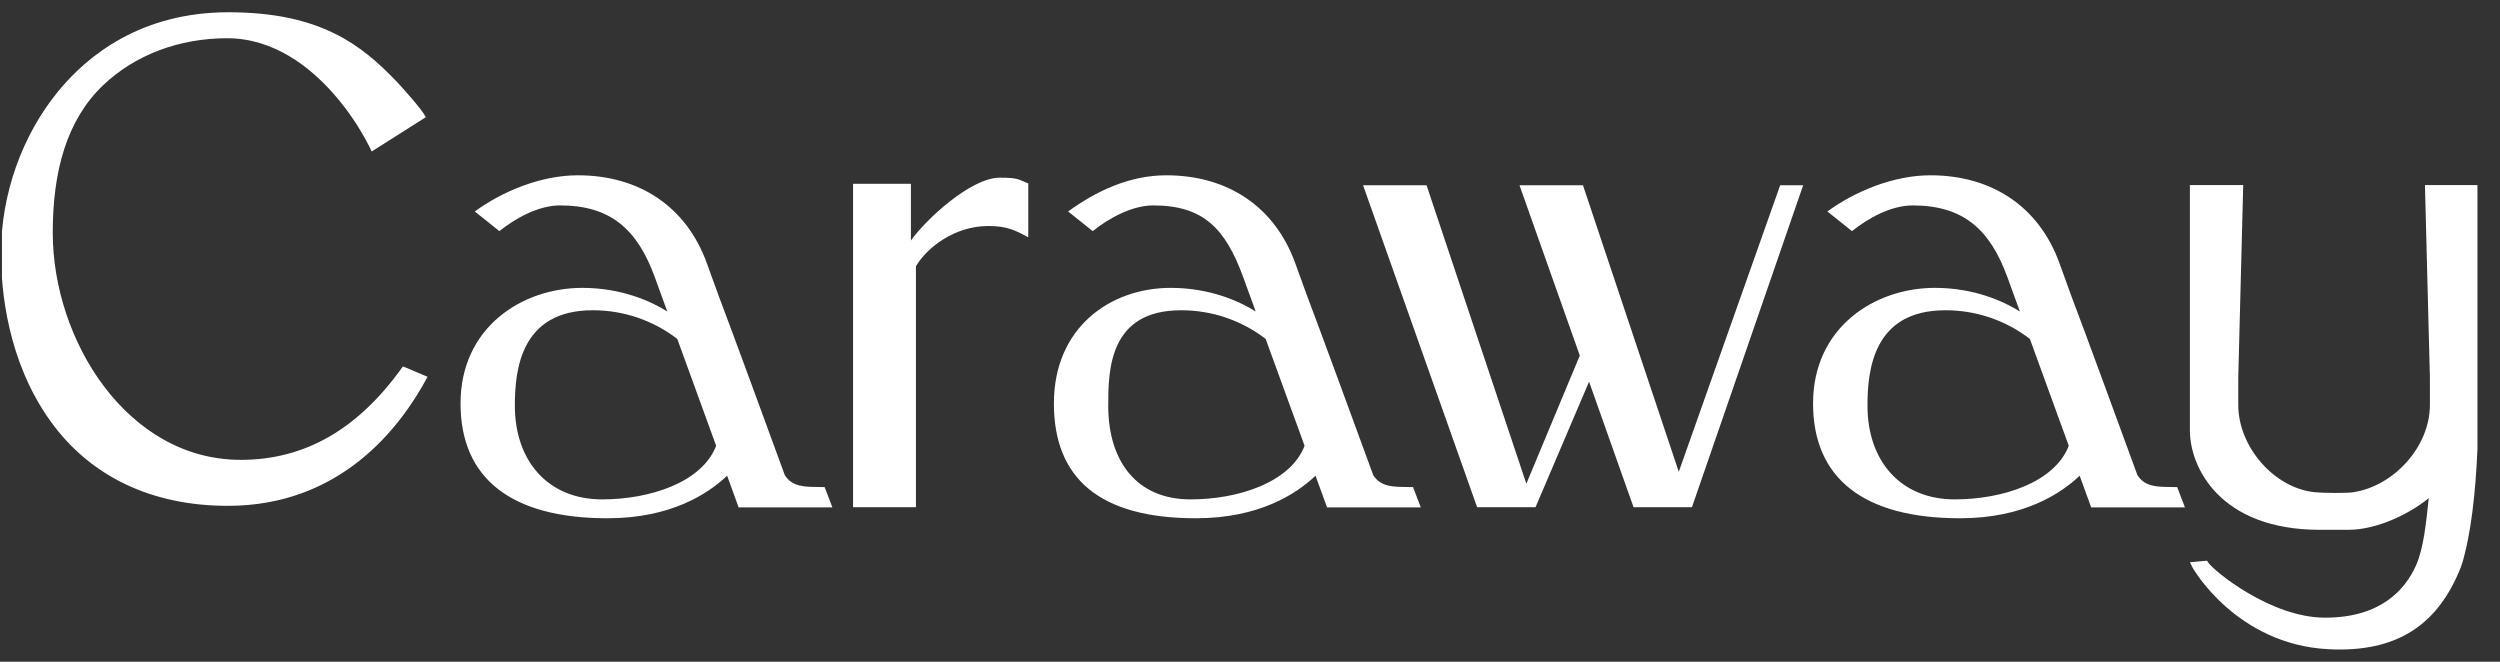 <svg width="102" height="27" viewBox="0 0 102 27" fill="none" xmlns="http://www.w3.org/2000/svg">
<rect x="0" y="0" width="102" height="27" fill="#333333" stroke="none"/>
<g clip-path="url(#clip0_115_1375)">
<path d="M88.67 19.869C88.019 19.869 87.516 19.869 87.208 19.388C86.512 17.486 85.093 13.609 84.493 12.027L84.019 10.72C83.193 8.453 81.294 7.152 78.763 7.152C77.26 7.152 75.693 7.801 74.557 8.628L75.561 9.43C76.209 8.908 77.154 8.381 78.033 8.381C80.086 8.381 81.186 9.339 81.905 11.317L82.41 12.707C81.735 12.286 80.539 11.745 78.946 11.745C76.476 11.745 73.973 13.365 73.973 16.461C73.973 19.526 76.048 21.145 79.97 21.145C82.544 21.145 84.065 20.156 84.85 19.409L85.32 20.701H89.145L88.828 19.872H88.67V19.869ZM79.754 20.375C77.537 20.375 76.193 18.802 76.193 16.553C76.193 15.1 76.428 12.659 79.364 12.659C80.614 12.654 81.829 13.066 82.819 13.828L84.406 18.188C83.832 19.677 81.714 20.375 79.754 20.375ZM57.49 19.869C56.84 19.869 56.337 19.869 56.029 19.388C55.333 17.486 53.913 13.609 53.314 12.027L52.839 10.72C52.014 8.453 50.114 7.152 47.583 7.152C46.08 7.152 44.715 7.801 43.58 8.628L44.583 9.43C45.232 8.908 46.177 8.381 47.057 8.381C49.108 8.381 50.006 9.339 50.726 11.317L51.232 12.707C50.557 12.286 49.359 11.745 47.766 11.745C45.296 11.745 42.999 13.365 42.999 16.461C42.999 19.526 44.871 21.145 48.793 21.145C51.368 21.145 52.888 20.156 53.673 19.409L54.144 20.701H57.968L57.651 19.872H57.493L57.49 19.869ZM48.575 20.375C46.358 20.375 45.216 18.802 45.216 16.553C45.216 15.1 45.249 12.659 48.185 12.659C49.434 12.655 50.65 13.066 51.639 13.828L53.227 18.188C52.653 19.677 50.535 20.375 48.575 20.375ZM33.484 19.869C32.833 19.869 32.33 19.869 32.021 19.388C31.326 17.486 29.906 13.609 29.306 12.027L28.832 10.72C28.006 8.453 26.107 7.152 23.576 7.152C22.073 7.152 20.506 7.801 19.371 8.628L20.375 9.43C21.023 8.908 21.968 8.381 22.847 8.381C24.899 8.381 26 9.339 26.719 11.317L27.224 12.707C26.549 12.286 25.353 11.745 23.759 11.745C21.289 11.745 18.79 13.365 18.79 16.461C18.79 19.526 20.863 21.145 24.787 21.145C27.36 21.145 28.881 20.156 29.667 19.409L30.136 20.701H33.961L33.644 19.872H33.486L33.484 19.869ZM24.568 20.375C22.351 20.375 21.006 18.802 21.006 16.553C21.006 15.1 21.241 12.659 24.178 12.659C25.427 12.654 26.643 13.066 27.633 13.828L29.219 18.188C28.646 19.677 26.528 20.375 24.568 20.375ZM68.494 19.249L64.585 7.558H61.995L64.456 14.506L62.275 19.736L58.203 7.558H55.613L60.228 20.585L60.267 20.695H62.649L64.834 15.573L66.649 20.695H69.031L73.569 7.558H72.631L68.494 19.249ZM101.114 15.791V7.552H98.938L99.14 15.396V16.521C99.14 18.212 97.689 19.823 96.018 20.083C95.743 20.126 94.787 20.118 94.443 20.083C92.763 19.909 91.321 18.212 91.321 16.522V15.396L91.523 7.552H89.347V17.558C89.347 19.077 90.585 21.616 94.645 21.616H95.816C96.973 21.616 98.305 20.971 99.093 20.324C98.985 21.346 98.881 22.385 98.569 23.078C98.134 24.047 97.144 25.201 94.864 25.201C92.645 25.201 90.323 23.292 90.101 22.958L90.047 22.876L89.35 22.939L89.453 23.153C89.469 23.184 91.23 26.285 94.986 26.487C97.779 26.636 99.466 25.511 100.402 23.142C100.459 22.996 100.512 22.808 100.562 22.594C100.917 21.2 101.051 19.315 101.096 17.883C101.107 17.774 101.114 17.665 101.114 17.556V17.115C101.126 16.32 101.114 15.794 101.114 15.794V15.791ZM37.165 9.811V7.5H34.805V20.695H37.37V10.862C37.832 10.084 38.961 9.221 40.324 9.221C41.089 9.221 41.42 9.395 41.953 9.681V7.479C41.553 7.336 41.589 7.249 40.79 7.249C39.593 7.249 37.731 9.005 37.168 9.811H37.165ZM9.822 18.762C5.185 18.762 2.152 13.877 2.152 9.492C2.152 6.969 2.728 4.893 4.202 3.483C5.499 2.244 7.298 1.56 9.27 1.56C11.188 1.56 12.664 2.764 13.562 3.772C14.165 4.449 14.677 5.202 15.085 6.012L15.165 6.181L17.375 4.78C17.245 4.501 16.437 3.596 16.188 3.333C14.758 1.84 13.08 0.5 9.323 0.5C5.763 0.5 3.576 2.256 2.371 3.73C0.888 5.54 0.041 7.947 0.041 10.333C0.041 11.838 0.302 14.724 2.046 17.164C3.67 19.437 6.179 20.638 9.297 20.638C13.854 20.638 16.301 17.516 17.445 15.373L16.441 14.947C14.624 17.509 12.446 18.762 9.825 18.762H9.822Z" fill="white"/>
</g>
<defs>
<clipPath id="clip0_115_1375">
<rect width="101" height="26" fill="white" transform="translate(0.08 0.5)"/>
</clipPath>
</defs>
</svg>
